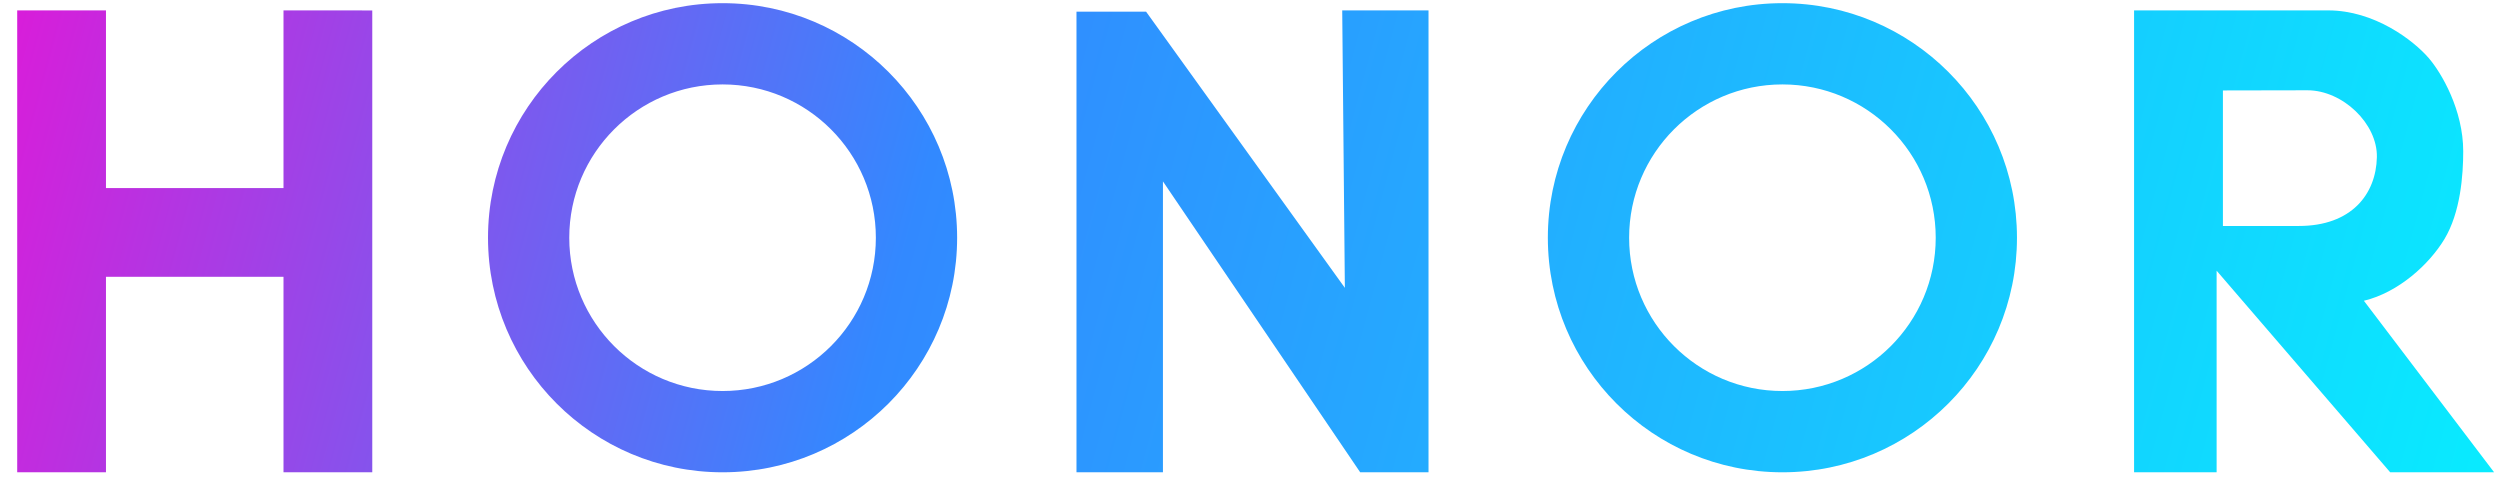 <svg width="108" height="21" viewBox="0 0 108 21" fill="none" xmlns="http://www.w3.org/2000/svg">
<path fill-rule="evenodd" clip-rule="evenodd" d="M31.215 0.137C36.811 0.137 41.348 4.673 41.348 10.27C41.348 15.866 36.811 20.403 31.215 20.403C25.618 20.403 21.082 15.866 21.082 10.27C21.082 4.673 25.618 0.137 31.215 0.137ZM31.215 3.647C34.872 3.647 37.837 6.612 37.837 10.27C37.837 13.927 34.872 16.892 31.215 16.892C27.557 16.892 24.592 13.927 24.592 10.27C24.592 6.612 27.557 3.647 31.215 3.647ZM16.082 20.403H12.247V11.959H4.578V20.403H0.743V0.45H4.578V8.124H12.247V0.448L16.082 0.451V20.403ZM58.759 20.401H61.712V0.449H57.984L58.098 12.435L49.51 0.503H46.504V20.401H50.239V7.836L58.759 20.401ZM92.192 0.449H100.576C102.579 0.449 104.26 1.743 104.919 2.506C105.473 3.147 106.411 4.749 106.411 6.539C106.411 7.561 106.295 9.179 105.596 10.335C104.945 11.412 103.626 12.63 102.12 12.993L107.744 20.401H103.255L95.758 11.694V20.401H92.192V0.449H92.192ZM96.03 3.907V9.762H99.31C101.588 9.762 102.646 8.386 102.681 6.792C102.712 5.339 101.199 3.898 99.676 3.9L96.03 3.907ZM87.133 10.27C87.133 4.673 82.597 0.137 77 0.137C71.404 0.137 66.867 4.673 66.867 10.27C66.867 15.866 71.404 20.403 77 20.403C82.597 20.403 87.133 15.866 87.133 10.27ZM83.623 10.27C83.623 6.612 80.658 3.647 77 3.647C73.343 3.647 70.378 6.612 70.378 10.27C70.378 13.927 73.343 16.892 77 16.892C80.658 16.892 83.623 13.927 83.623 10.27Z" fill="url(#paint0_linear)"/>
<defs>
<linearGradient id="paint0_linear" x1="-6.45" y1="-8.855" x2="120.782" y2="25.314" gradientUnits="userSpaceOnUse">
<stop stop-color="#FF04D1"/>
<stop offset="0.373" stop-color="#3289FF"/>
<stop offset="1" stop-color="#00FFFF"/>
</linearGradient>
</defs>
</svg>
